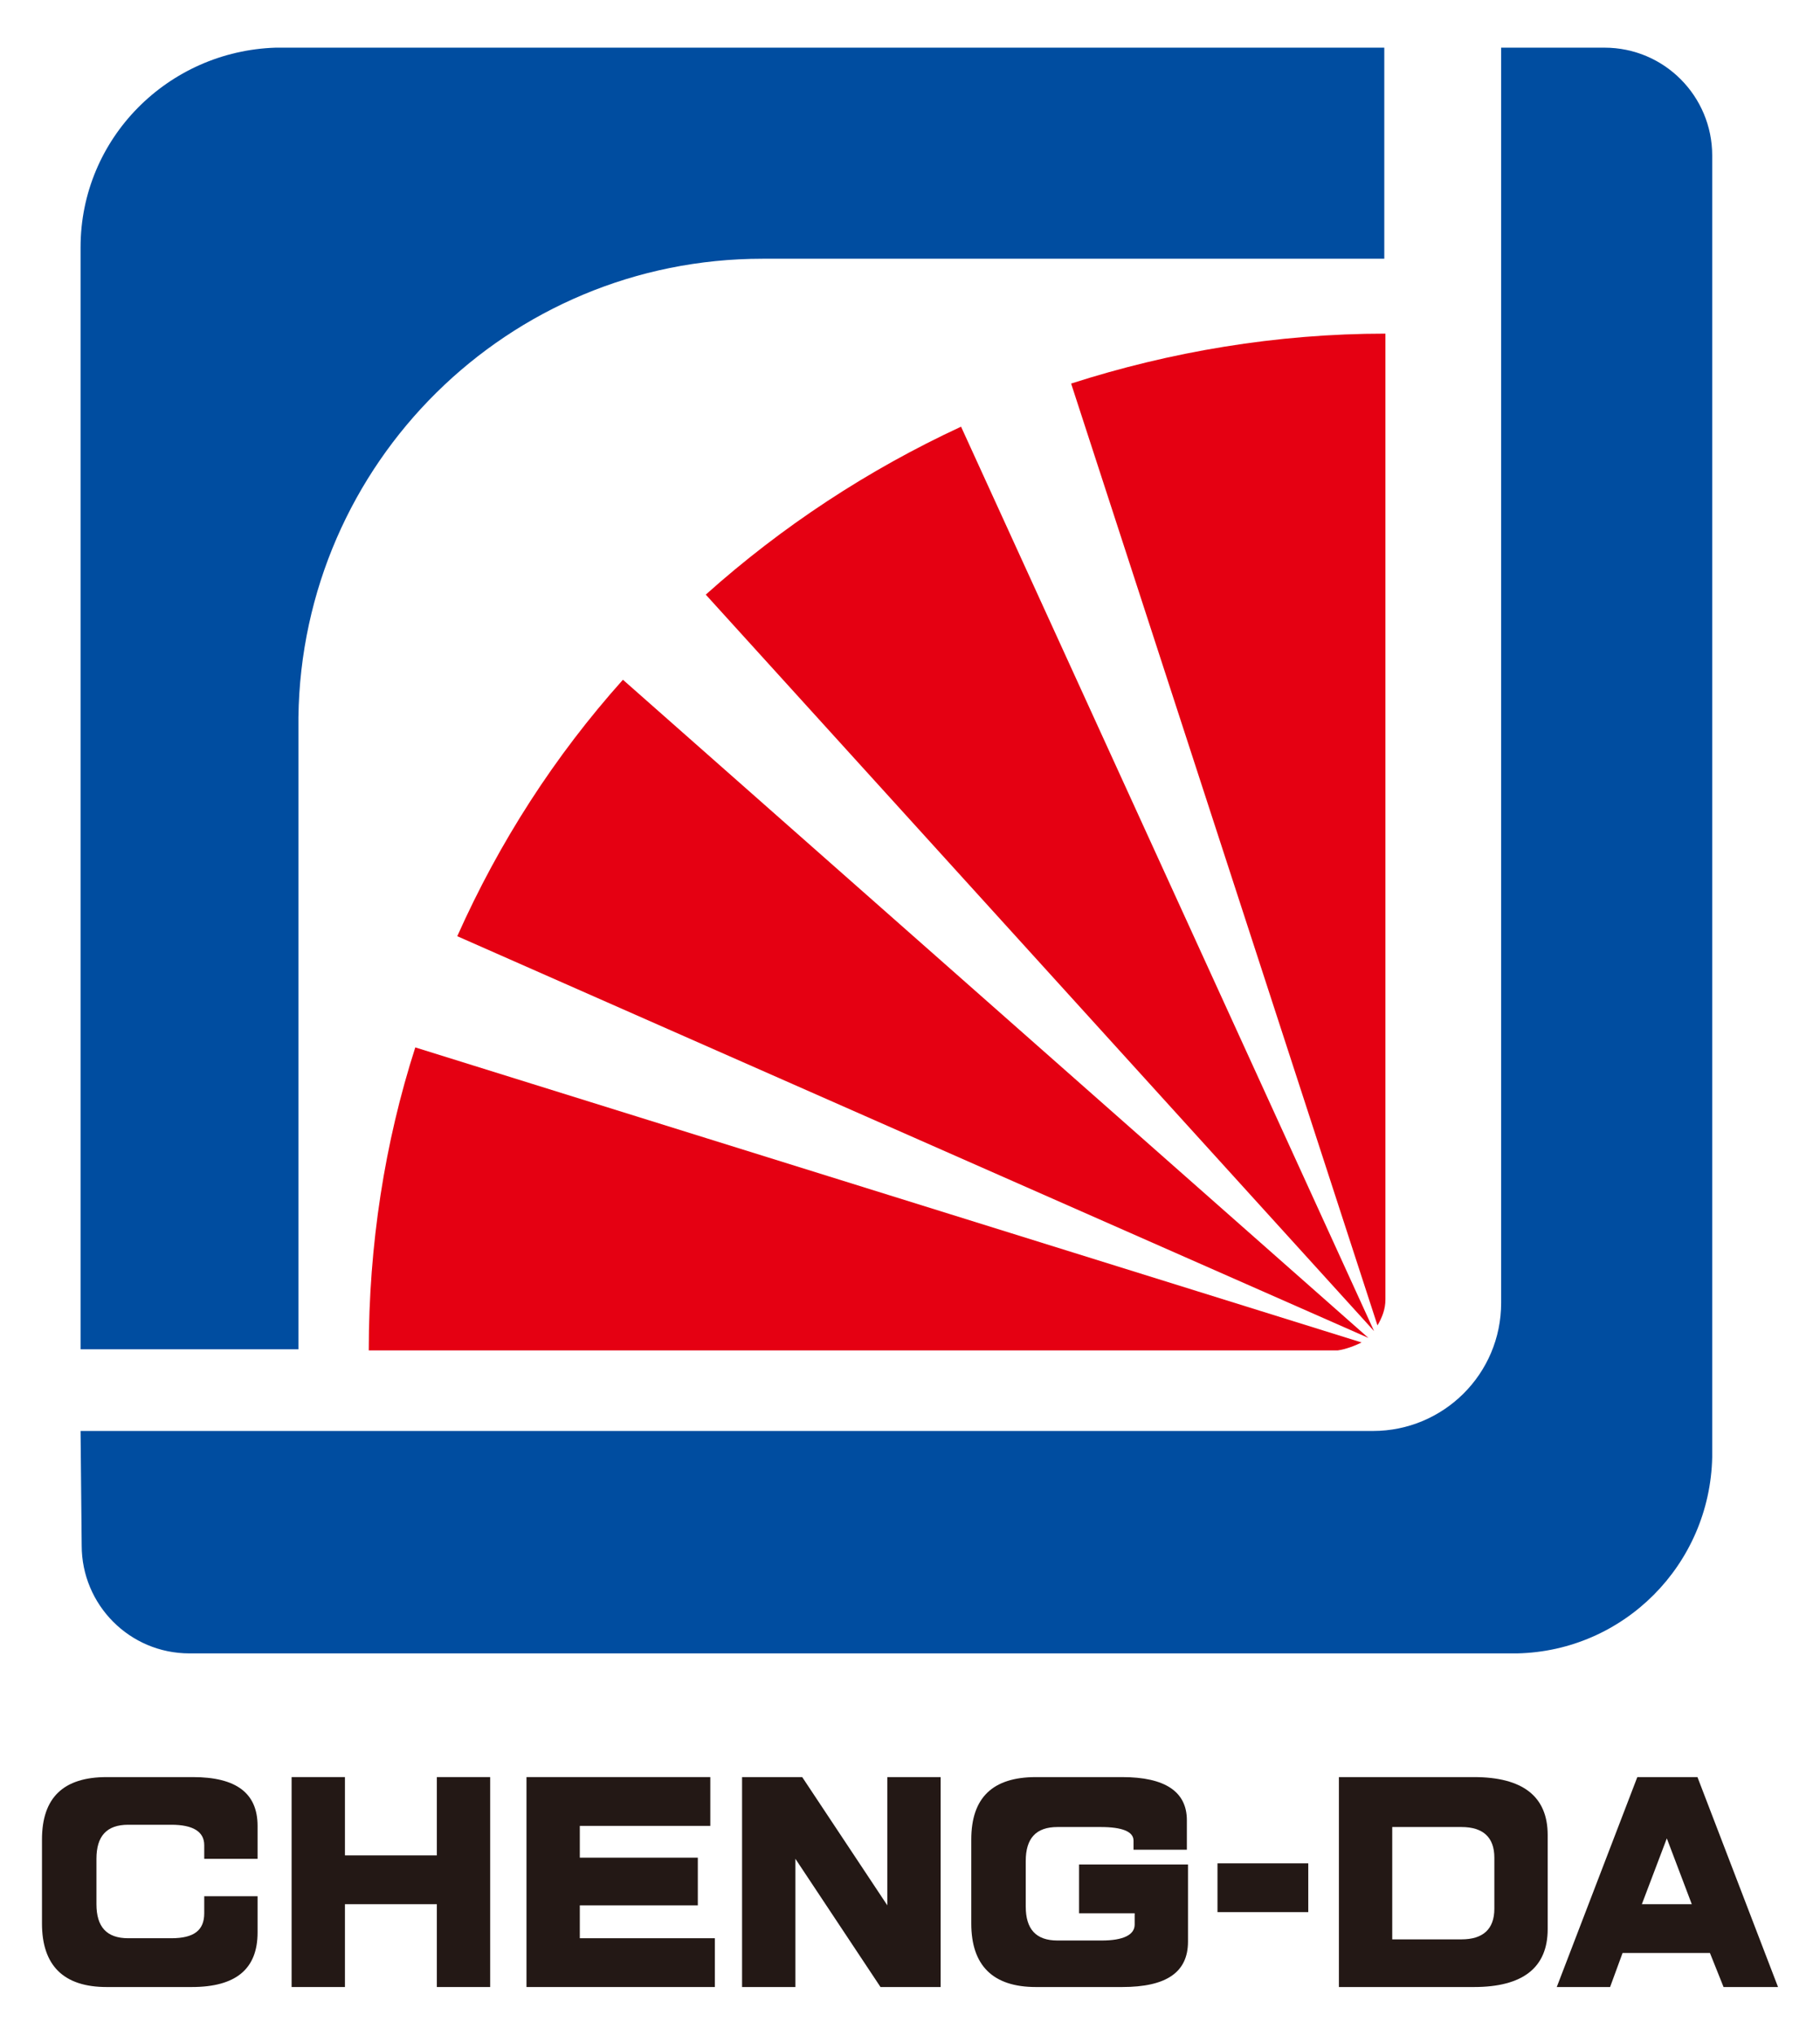 <?xml version="1.0" encoding="utf-8"?>
<!-- Generator: Adobe Illustrator 22.1.0, SVG Export Plug-In . SVG Version: 6.00 Build 0)  -->
<svg version="1.1" id="圖層_1" xmlns="http://www.w3.org/2000/svg" xmlns:xlink="http://www.w3.org/1999/xlink" x="0px" y="0px"
	 viewBox="0 0 160.4 179.3" style="enable-background:new 0 0 160.4 179.3;" xml:space="preserve">
<style type="text/css">
	.st0{fill:#231815;}
	.st1{fill-rule:evenodd;clip-rule:evenodd;fill:#E50012;}
	.st2{fill-rule:evenodd;clip-rule:evenodd;fill:#004DA0;}
</style>
<path class="st0" d="M22.7,160.9v2.9H18v-1.2c0-1.2-1-1.8-2.9-1.8h-1.9h-1.9c-1.9,0-2.8,1-2.8,3v2v2c0,2,0.9,3,2.8,3h1.9h1.9
	c2,0,2.9-0.7,2.9-2.2v-1.5h4.7v3.2c0,3.2-1.9,4.8-5.8,4.8h-3.8H9.4c-3.8,0-5.7-1.9-5.7-5.6v-3.7v-3.7c0-3.7,1.9-5.5,5.7-5.5h3.8H17
	C20.8,156.6,22.7,158,22.7,160.9"/>
<polygon class="st0" points="30.4,167.8 30.4,175.1 25.7,175.1 25.7,156.6 30.4,156.6 30.4,163.5 38.5,163.5 38.5,156.6 43.2,156.6 
	43.2,175.1 38.5,175.1 38.5,167.8 "/>
<polygon class="st0" points="46.4,175.1 46.4,156.6 62.6,156.6 62.6,160.9 51.1,160.9 51.1,163.7 61.5,163.7 61.5,167.9 51.1,167.9 
	51.1,170.8 63,170.8 63,175.1 51.1,175.1 "/>
<polygon class="st0" points="77.6,175.1 70.1,163.8 70.1,175.1 65.4,175.1 65.4,156.6 70.7,156.6 78.2,167.9 78.2,156.6 82.9,156.6 
	82.9,175.1 "/>
<path class="st0" d="M104.7,168.5v2.6c0,2.7-1.9,4-5.8,4h-3.8h-3.8c-3.8,0-5.7-1.9-5.7-5.6v-3.7v-3.7c0-3.7,1.9-5.5,5.7-5.5h3.8h3.8
	c3.8,0,5.7,1.3,5.7,3.8v2.6h-4.7v-0.8c0-0.8-1-1.2-2.9-1.2h-1.9h-1.9c-1.9,0-2.8,1-2.8,3v2v2c0,2,0.9,3,2.8,3h1.9h2
	c1.9,0,2.9-0.5,2.9-1.4v-1h-4.9v-4.3h9.6V168.5z"/>
<path class="st0" d="M118,175.1v-18.5h11.9c4.3,0,6.5,1.7,6.5,5.1v4.2v4.1c0,3.4-2.2,5.1-6.5,5.1h-7.2H118z M122.7,160.9v10h6.1
	c1.9,0,2.9-0.9,2.9-2.7v-2.2v-2.3c0-1.8-1-2.7-2.9-2.7H122.7z"/>
<path class="st0" d="M151.9,175.1l-1.2-3h-7.7l-1.1,3h-4.7l7.1-18.5h5.3l7.1,18.5H151.9z M144.7,167.8h4.4l-2.2-5.8L144.7,167.8z"/>
<path class="st1" d="M40.3,82.5l80.3,35.4l-65.7-58C48.9,66.6,44,74.2,40.3,82.5"/>
<path class="st1" d="M62.2,52.4l58.9,64.9L84.7,37.6C76.5,41.4,68.9,46.4,62.2,52.4"/>
<path class="st2" d="M122,22.8V4.2H24.3c-9.5,0.3-17.2,8-17.2,17.6v97.1h19.2V63.2c0.3-22.4,18.5-40.4,40.9-40.4v0H122z"/>
<path class="st1" d="M120,118.3l-83.4-26c-2.7,8.4-4.1,17.4-4.1,26.7h85.4C118.6,118.9,119.4,118.6,120,118.3"/>
<path class="st1" d="M122.1,114.5V29.4c-9.6,0-19,1.6-27.7,4.4l27,83C121.8,116.1,122.1,115.4,122.1,114.5"/>
<path class="st2" d="M7.2,136.2c0,5.2,4.2,9.5,9.5,9.5h117c9.4-0.2,17-7.8,17.2-17.3l0-114.7c0-5.2-4.2-9.5-9.5-9.5h-9.1v110.6
	c0,6.3-5.1,11.3-11.3,11.3v0H7.1L7.2,136.2z"/>
<rect x="107.3" y="164.2" class="st0" width="8" height="4.3"/>
</svg>
